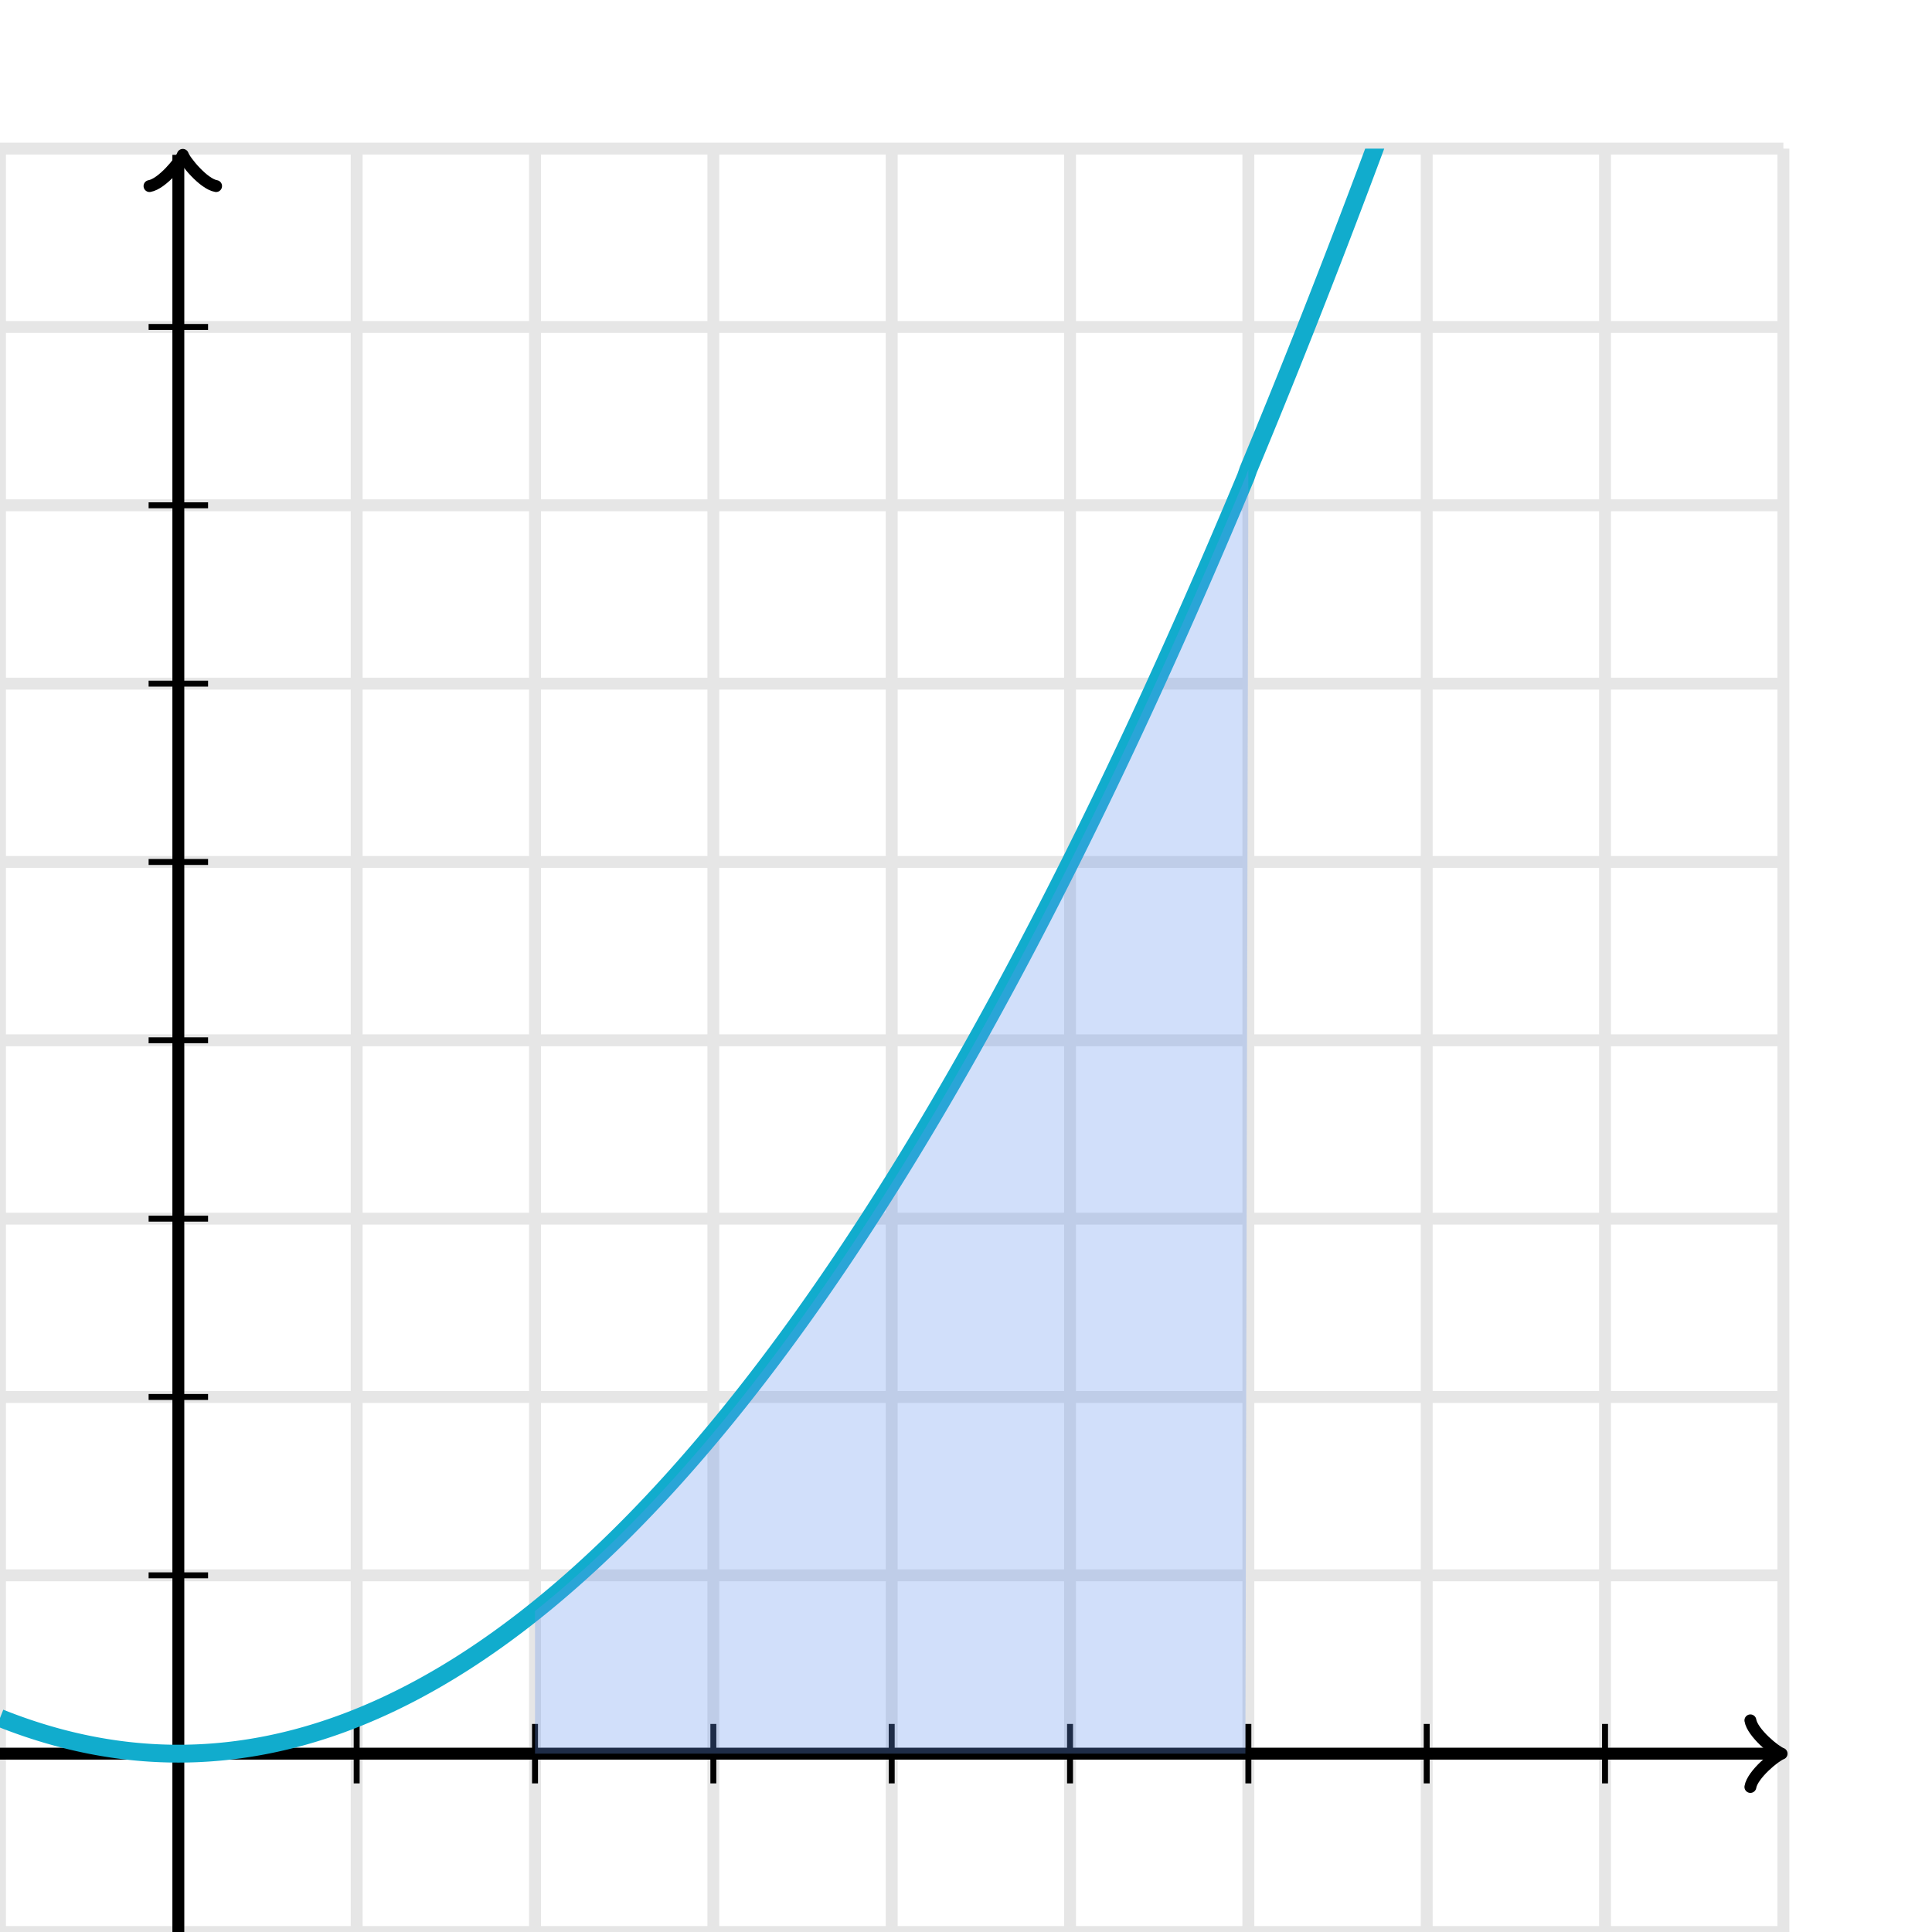 <svg xmlns="http://www.w3.org/2000/svg" width="325" height="325" viewBox="0 0 325 325"><defs><clipPath id="a"><path d="M0 25h300v300H0z"/></clipPath></defs><path fill="none" stroke="#000" d="M0 325V25M30 325V25M60 325V25M90 325V25M120 325V25M150 325V25M180 325V25M210 325V25M240 325V25M270 325V25M300 325V25M0 325h300M0 295h300M0 265h300M0 235h300M0 205h300M0 175h300M0 145h300M0 115h300M0 85h300M0 55h300M0 25h300" stroke-width="2" opacity=".1"/><path fill="none" stroke="#000" d="M294.45 300.6c.35-2.1 4.2-5.25 5.25-5.6-1.05-.35-4.9-3.5-5.25-5.6" stroke-width="2" stroke-linejoin="round" stroke-linecap="round"/><path fill="none" stroke="#000" d="M0 295h298.95" stroke-width="2"/><path fill="none" stroke="#000" d="M36.35 31.3c-2.1-.35-5.25-4.2-5.6-5.25-.35 1.05-3.5 4.9-5.6 5.25" stroke-width="2" stroke-linejoin="round" stroke-linecap="round"/><path fill="none" stroke="#000" d="M30 325V26.05" stroke-width="2"/><path fill="none" stroke="#000" d="M60 300v-10M90 300v-10M120 300v-10M150 300v-10M180 300v-10M210 300v-10M240 300v-10M270 300v-10M25 265h10M25 235h10M25 205h10M25 175h10M25 145h10M25 115h10M25 85h10M25 55h10"/><path fill="none" stroke="#11accd" d="M0 289l.5.198.5.195.5.192.5.188.5.185.5.182.5.178.5.175.5.172.5.168.5.165.5.162.5.158.5.155.5.152.5.148.5.145.5.142.5.138.5.135.5.132.5.128.5.125.5.122.5.118.5.115.5.112.5.108.5.105.5.102.5.098.5.095.5.092.5.088.5.085.5.082.5.078.5.075.5.072.5.068.5.065.5.062.5.058.5.055.5.052.5.048.5.045.5.042.5.038.5.035.5.032.5.028.5.025.5.022.5.018.5.015.5.012.5.008.5.005.5.002.5-.002.5-.005.5-.008.5-.012.5-.015.5-.018.5-.022.5-.025.5-.028.5-.032.5-.035.5-.038.5-.042.5-.045.5-.048.5-.052.5-.055.5-.058.5-.062.5-.065.5-.068.5-.072.5-.075.5-.078.5-.082.5-.085.5-.088.5-.092.5-.095.5-.098.5-.102.5-.105.5-.108.5-.112.5-.115.5-.118.5-.122.5-.125.5-.128.5-.132.5-.135.5-.138.5-.142.5-.145.5-.148.5-.152.5-.155.5-.158.5-.162.5-.165.5-.168.5-.172.5-.175.5-.178.5-.182.5-.185.5-.188.5-.192.5-.195.5-.198.5-.202.5-.205.5-.208.5-.212.5-.215.5-.218.5-.222.5-.225.5-.228.5-.232.5-.235.5-.238.5-.242.5-.245.5-.248.5-.252.5-.255.5-.258.5-.262.5-.265.5-.268.5-.272.5-.275.5-.278.5-.282.5-.285.5-.288.5-.292.5-.295.5-.298.5-.302.5-.305.5-.308.5-.312.5-.315.5-.318.5-.322.5-.325.5-.328.5-.332.5-.335.5-.338.5-.342.5-.345.5-.348.5-.352.5-.355.5-.358.5-.362.5-.365.5-.368.5-.372.5-.375.5-.378.5-.382.5-.385.5-.388.5-.392.5-.395.5-.398.5-.402.5-.405.5-.408.5-.412.5-.415.5-.418.5-.422.5-.425.5-.428.5-.432.5-.435.5-.438.5-.442.5-.445.5-.448.5-.452.5-.455.5-.458.5-.462.5-.465.5-.468.5-.472.5-.475.5-.478.5-.482.5-.485.5-.488.5-.492.5-.495.5-.498.5-.502.5-.505.5-.508.5-.512.5-.515.5-.518.5-.522.5-.525.5-.528.5-.532.5-.535.5-.538.5-.542.5-.545.5-.548.5-.552.5-.555.5-.558.5-.562.5-.565.5-.568.5-.572.5-.575.5-.578.5-.582.5-.585.5-.588.5-.592.5-.595.5-.598.5-.602.5-.605.5-.608.5-.612.5-.615.5-.618.5-.622.5-.625.5-.628.5-.632.5-.635.5-.638.5-.642.5-.645.5-.648.5-.652.5-.655.5-.658.5-.662.5-.665.5-.668.5-.672.5-.675.5-.678.5-.682.5-.685.5-.688.5-.692.5-.695.5-.698.5-.702.5-.705.5-.708.5-.712.5-.715.5-.718.5-.722.5-.725.5-.728.5-.732.5-.735.5-.738.5-.742.5-.745.5-.748.5-.752.5-.755.5-.758.5-.762.5-.765.5-.768.5-.772.5-.775.5-.778.5-.782.5-.785.5-.788.5-.792.5-.795.5-.798.5-.802.5-.805.5-.808.5-.812.5-.815.5-.818.5-.822.5-.825.5-.828.5-.832.5-.835.5-.838.5-.842.5-.845.5-.848.5-.852.5-.855.5-.858.5-.862.5-.865.5-.868.5-.872.5-.875.5-.878.5-.882.5-.885.5-.888.5-.892.5-.895.5-.898.5-.902.5-.905.5-.908.5-.912.5-.915.5-.918.5-.922.5-.925.5-.928.5-.932.5-.935.5-.938.5-.942.5-.945.5-.948.5-.952.5-.955.5-.958.5-.962.5-.965.5-.968.5-.972.5-.975.5-.978.5-.982.5-.985.5-.988.5-.992.5-.995.5-.998.5-1.002.5-1.005.5-1.008.5-1.012.5-1.015.5-1.018.5-1.022.5-1.025.5-1.028.5-1.032.5-1.035.5-1.038.5-1.042.5-1.045.5-1.048.5-1.052.5-1.055.5-1.058.5-1.062.5-1.065.5-1.068.5-1.072.5-1.075.5-1.078.5-1.082.5-1.085.5-1.088.5-1.092.5-1.095.5-1.098.5-1.102.5-1.105.5-1.108.5-1.112.5-1.115.5-1.118.5-1.122.5-1.125.5-1.128.5-1.132.5-1.135.5-1.138.5-1.142.5-1.145.5-1.148.5-1.152.5-1.155.5-1.158.5-1.162.5-1.165.5-1.168.5-1.172.5-1.175.5-1.178.5-1.182.5-1.185.5-1.188.5-1.192.5-1.195L210 79l.5-1.202.5-1.205.5-1.208.5-1.212.5-1.215.5-1.218.5-1.222.5-1.225.5-1.228.5-1.232.5-1.235.5-1.238.5-1.242.5-1.245.5-1.248.5-1.252.5-1.255.5-1.258.5-1.262.5-1.265.5-1.268.5-1.272.5-1.275.5-1.278.5-1.282.5-1.285.5-1.288.5-1.292.5-1.295.5-1.298.5-1.302.5-1.305.5-1.308.5-1.312.5-1.315.5-1.318.5-1.322.5-1.325.5-1.328.5-1.332.5-1.335.5-1.338.5-1.342.5-1.345.5-1.348.5-1.352.5-1.355.5-1.358.5-1.362.5-1.365.5-1.368.5-1.372.5-1.375.5-1.378.5-1.382.5-1.385.5-1.388.5-1.392.5-1.395L240 1l.5-1.402.5-1.405.5-1.408.5-1.412.5-1.415.5-1.418.5-1.422.5-1.425.5-1.428.5-1.432.5-1.435.5-1.438.5-1.442.5-1.445.5-1.448.5-1.452.5-1.455.5-1.458.5-1.462.5-1.465.5-1.468.5-1.472.5-1.475.5-1.478.5-1.482.5-1.485.5-1.488.5-1.492.5-1.495.5-1.498.5-1.502.5-1.505.5-1.508.5-1.512.5-1.515.5-1.518.5-1.522.5-1.525.5-1.528.5-1.532.5-1.535.5-1.538.5-1.542.5-1.545.5-1.548.5-1.552.5-1.555.5-1.558.5-1.562.5-1.565.5-1.568.5-1.572.5-1.575.5-1.578.5-1.582.5-1.585.5-1.588.5-1.592.5-1.595L270-89l.5-1.602.5-1.605.5-1.608.5-1.612.5-1.615.5-1.618.5-1.622.5-1.625.5-1.628.5-1.632.5-1.635.5-1.638.5-1.642.5-1.645.5-1.648.5-1.652.5-1.655.5-1.658.5-1.662.5-1.665.5-1.668.5-1.672.5-1.675.5-1.678.5-1.682.5-1.685.5-1.688.5-1.692.5-1.695.5-1.698.5-1.702.5-1.705.5-1.708.5-1.712.5-1.715.5-1.718.5-1.722.5-1.725.5-1.728.5-1.732.5-1.735.5-1.738.5-1.742.5-1.745.5-1.748.5-1.752.5-1.755.5-1.758.5-1.762.5-1.765.5-1.768.5-1.772.5-1.775.5-1.778.5-1.782.5-1.785.5-1.788.5-1.792.5-1.795" stroke-width="3" clip-path="url(#a)"/><path fill="#6495ed" d="M90 271l.5-.402.5-.405.5-.408.5-.412.5-.415.5-.418.5-.422.5-.425.5-.428.5-.432.5-.435.5-.438.5-.442.5-.445.5-.448.5-.452.5-.455.5-.458.5-.462.5-.465.5-.468.5-.472.5-.475.5-.478.5-.482.5-.485.5-.488.5-.492.5-.495.5-.498.5-.502.5-.505.5-.508.5-.512.5-.515.5-.518.5-.522.5-.525.5-.528.5-.532.5-.535.5-.538.5-.542.5-.545.5-.548.5-.552.5-.555.5-.558.5-.562.5-.565.5-.568.5-.572.5-.575.5-.578.5-.582.5-.585.5-.588.5-.592.5-.595.5-.598.5-.602.5-.605.5-.608.5-.612.5-.615.5-.618.5-.622.5-.625.5-.628.5-.632.5-.635.5-.638.5-.642.5-.645.5-.648.5-.652.5-.655.5-.658.5-.662.5-.665.5-.668.5-.672.5-.675.5-.678.5-.682.5-.685.5-.688.5-.692.5-.695.5-.698.5-.702.5-.705.5-.708.5-.712.5-.715.5-.718.5-.722.5-.725.5-.728.5-.732.5-.735.5-.738.5-.742.5-.745.5-.748.5-.752.5-.755.5-.758.5-.762.5-.765.5-.768.5-.772.5-.775.5-.778.5-.782.5-.785.5-.788.5-.792.5-.795.5-.798.5-.802.5-.805.5-.808.5-.812.5-.815.5-.818.5-.822.5-.825.5-.828.5-.832.5-.835.5-.838.5-.842.5-.845.5-.848.5-.852.5-.855.5-.858.5-.862.5-.865.5-.868.5-.872.5-.875.5-.878.5-.882.5-.885.5-.888.5-.892.5-.895.5-.898.5-.902.5-.905.5-.908.5-.912.5-.915.5-.918.5-.922.5-.925.5-.928.5-.932.5-.935.5-.938.5-.942.5-.945.5-.948.5-.952.5-.955.5-.958.5-.962.5-.965.5-.968.5-.972.5-.975.5-.978.5-.982.5-.985.5-.988.5-.992.5-.995.5-.998.5-1.002.5-1.005.5-1.008.5-1.012.5-1.015.5-1.018.5-1.022.5-1.025.5-1.028.5-1.032.5-1.035.5-1.038.5-1.042.5-1.045.5-1.048.5-1.052.5-1.055.5-1.058.5-1.062.5-1.065.5-1.068.5-1.072.5-1.075.5-1.078.5-1.082.5-1.085.5-1.088.5-1.092.5-1.095.5-1.098.5-1.102.5-1.105.5-1.108.5-1.112.5-1.115.5-1.118.5-1.122.5-1.125.5-1.128.5-1.132.5-1.135.5-1.138.5-1.142.5-1.145.5-1.148.5-1.152.5-1.155.5-1.158.5-1.162.5-1.165.5-1.168.5-1.172.5-1.175.5-1.178.5-1.182.5-1.185.5-1.188.5-1.192.5-1.195L210 79l-.5 216H90" clip-path="url(#a)" fill-opacity=".3"/></svg>
